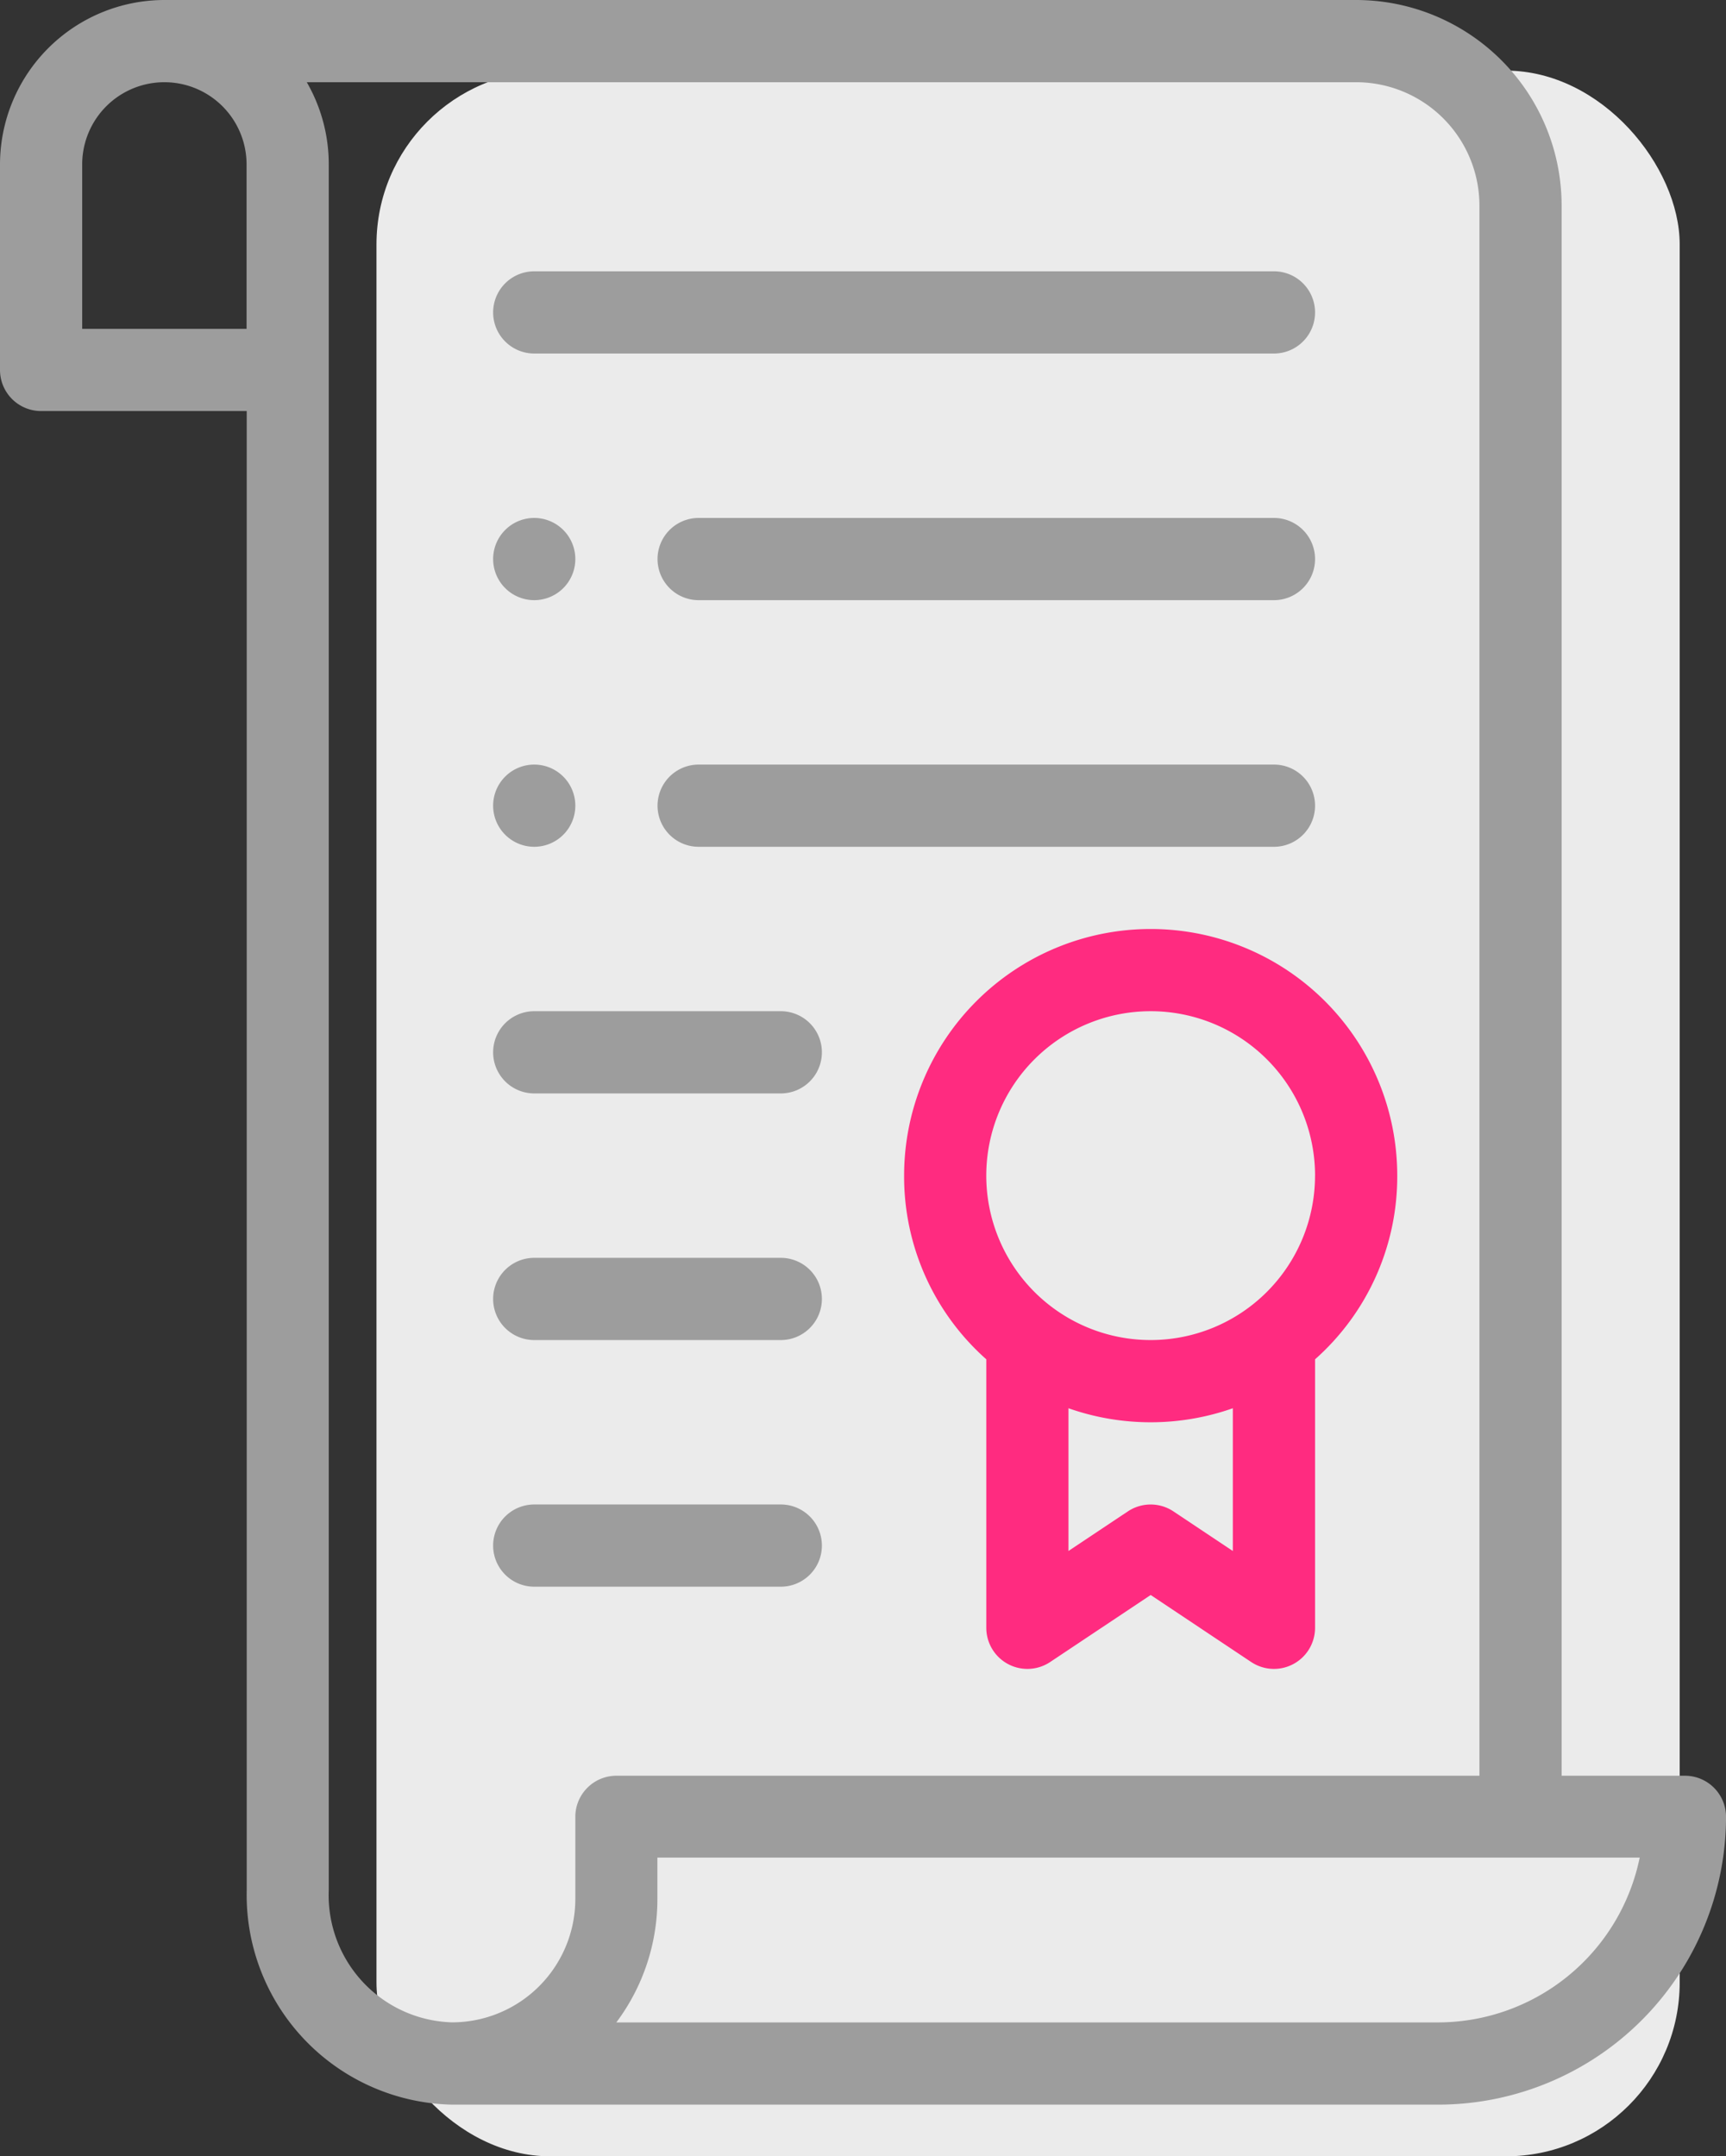 <svg xmlns="http://www.w3.org/2000/svg" width="59.599" height="74.438" viewBox="0 0 59.599 74.438"><rect x="0" y="0" width="59.599" height="74.438" fill="#333333" stroke="none"/><g transform="translate(-951 -90.562)"><rect width="45" height="72" rx="6" transform="translate(964 93)" fill="#ebebeb"/><g transform="translate(951 90.562)"><path d="M121.419,128.838A1.419,1.419,0,1,0,120,127.419,1.42,1.42,0,0,0,121.419,128.838Zm0,0" transform="translate(-102.972 -108.12)" fill="#9d9d9d"/><path d="M121.419,188.838A1.419,1.419,0,1,0,120,187.419,1.42,1.42,0,0,0,121.419,188.838Zm0,0" transform="translate(-102.972 -159.606)" fill="#9d9d9d"/><path d="M15.609,72.654H49.666A9.945,9.945,0,0,0,59.6,62.721,1.419,1.419,0,0,0,58.18,61.3H53.923V7.1a7.1,7.1,0,0,0-7.1-7.1H5.676A5.683,5.683,0,0,0,0,5.676v7.1A1.419,1.419,0,0,0,1.419,14.19h7.1V65.255A7.24,7.24,0,0,0,15.609,72.654Zm34.057-2.838H21.282A7.1,7.1,0,0,0,22.7,65.545V64.126H56.619A7.12,7.12,0,0,1,49.666,69.816ZM51.085,7.1V61.3h-29.8a1.419,1.419,0,0,0-1.419,1.419v2.838a4.262,4.262,0,0,1-4.257,4.257,4.39,4.39,0,0,1-4.257-4.561V5.676a5.668,5.668,0,0,0-.759-2.838H46.828A4.262,4.262,0,0,1,51.085,7.1ZM2.838,11.352V5.676a2.838,2.838,0,0,1,5.676,0v5.676Zm0,0" transform="translate(0)" fill="#9d9d9d"/><path d="M220,234.514a8.431,8.431,0,0,0,2.838,6.341v9.268a1.419,1.419,0,0,0,2.206,1.181l3.47-2.313,3.47,2.313a1.419,1.419,0,0,0,2.206-1.181v-9.268a8.43,8.43,0,0,0,2.838-6.341,8.514,8.514,0,0,0-17.028,0Zm9.3,11.591a1.419,1.419,0,0,0-1.574,0l-2.051,1.367v-4.928a8.556,8.556,0,0,0,5.676,0v4.928Zm4.889-11.591a5.676,5.676,0,1,1-5.676-5.676A5.675,5.675,0,0,1,234.19,234.514Zm0,0" transform="translate(-188.781 -193.93)" fill="#ff2b80"/><path d="M121.419,68.838h25.543a1.419,1.419,0,0,0,0-2.838H121.419a1.419,1.419,0,1,0,0,2.838Zm0,0" transform="translate(-102.972 -56.634)" fill="#9d9d9d"/><path d="M161.419,128.838h19.866a1.419,1.419,0,1,0,0-2.838H161.419a1.419,1.419,0,1,0,0,2.838Zm0,0" transform="translate(-137.295 -108.12)" fill="#9d9d9d"/><path d="M161.419,188.838h19.866a1.419,1.419,0,1,0,0-2.838H161.419a1.419,1.419,0,1,0,0,2.838Zm0,0" transform="translate(-137.295 -159.606)" fill="#9d9d9d"/><path d="M121.419,308.838h8.514a1.419,1.419,0,0,0,0-2.838h-8.514a1.419,1.419,0,0,0,0,2.838Zm0,0" transform="translate(-102.972 -262.578)" fill="#9d9d9d"/><path d="M121.419,248.838h8.514a1.419,1.419,0,1,0,0-2.838h-8.514a1.419,1.419,0,1,0,0,2.838Zm0,0" transform="translate(-102.972 -211.092)" fill="#9d9d9d"/><path d="M121.419,368.838h8.514a1.419,1.419,0,0,0,0-2.838h-8.514a1.419,1.419,0,0,0,0,2.838Zm0,0" transform="translate(-102.972 -314.064)" fill="#9d9d9d"/></g></g></svg>